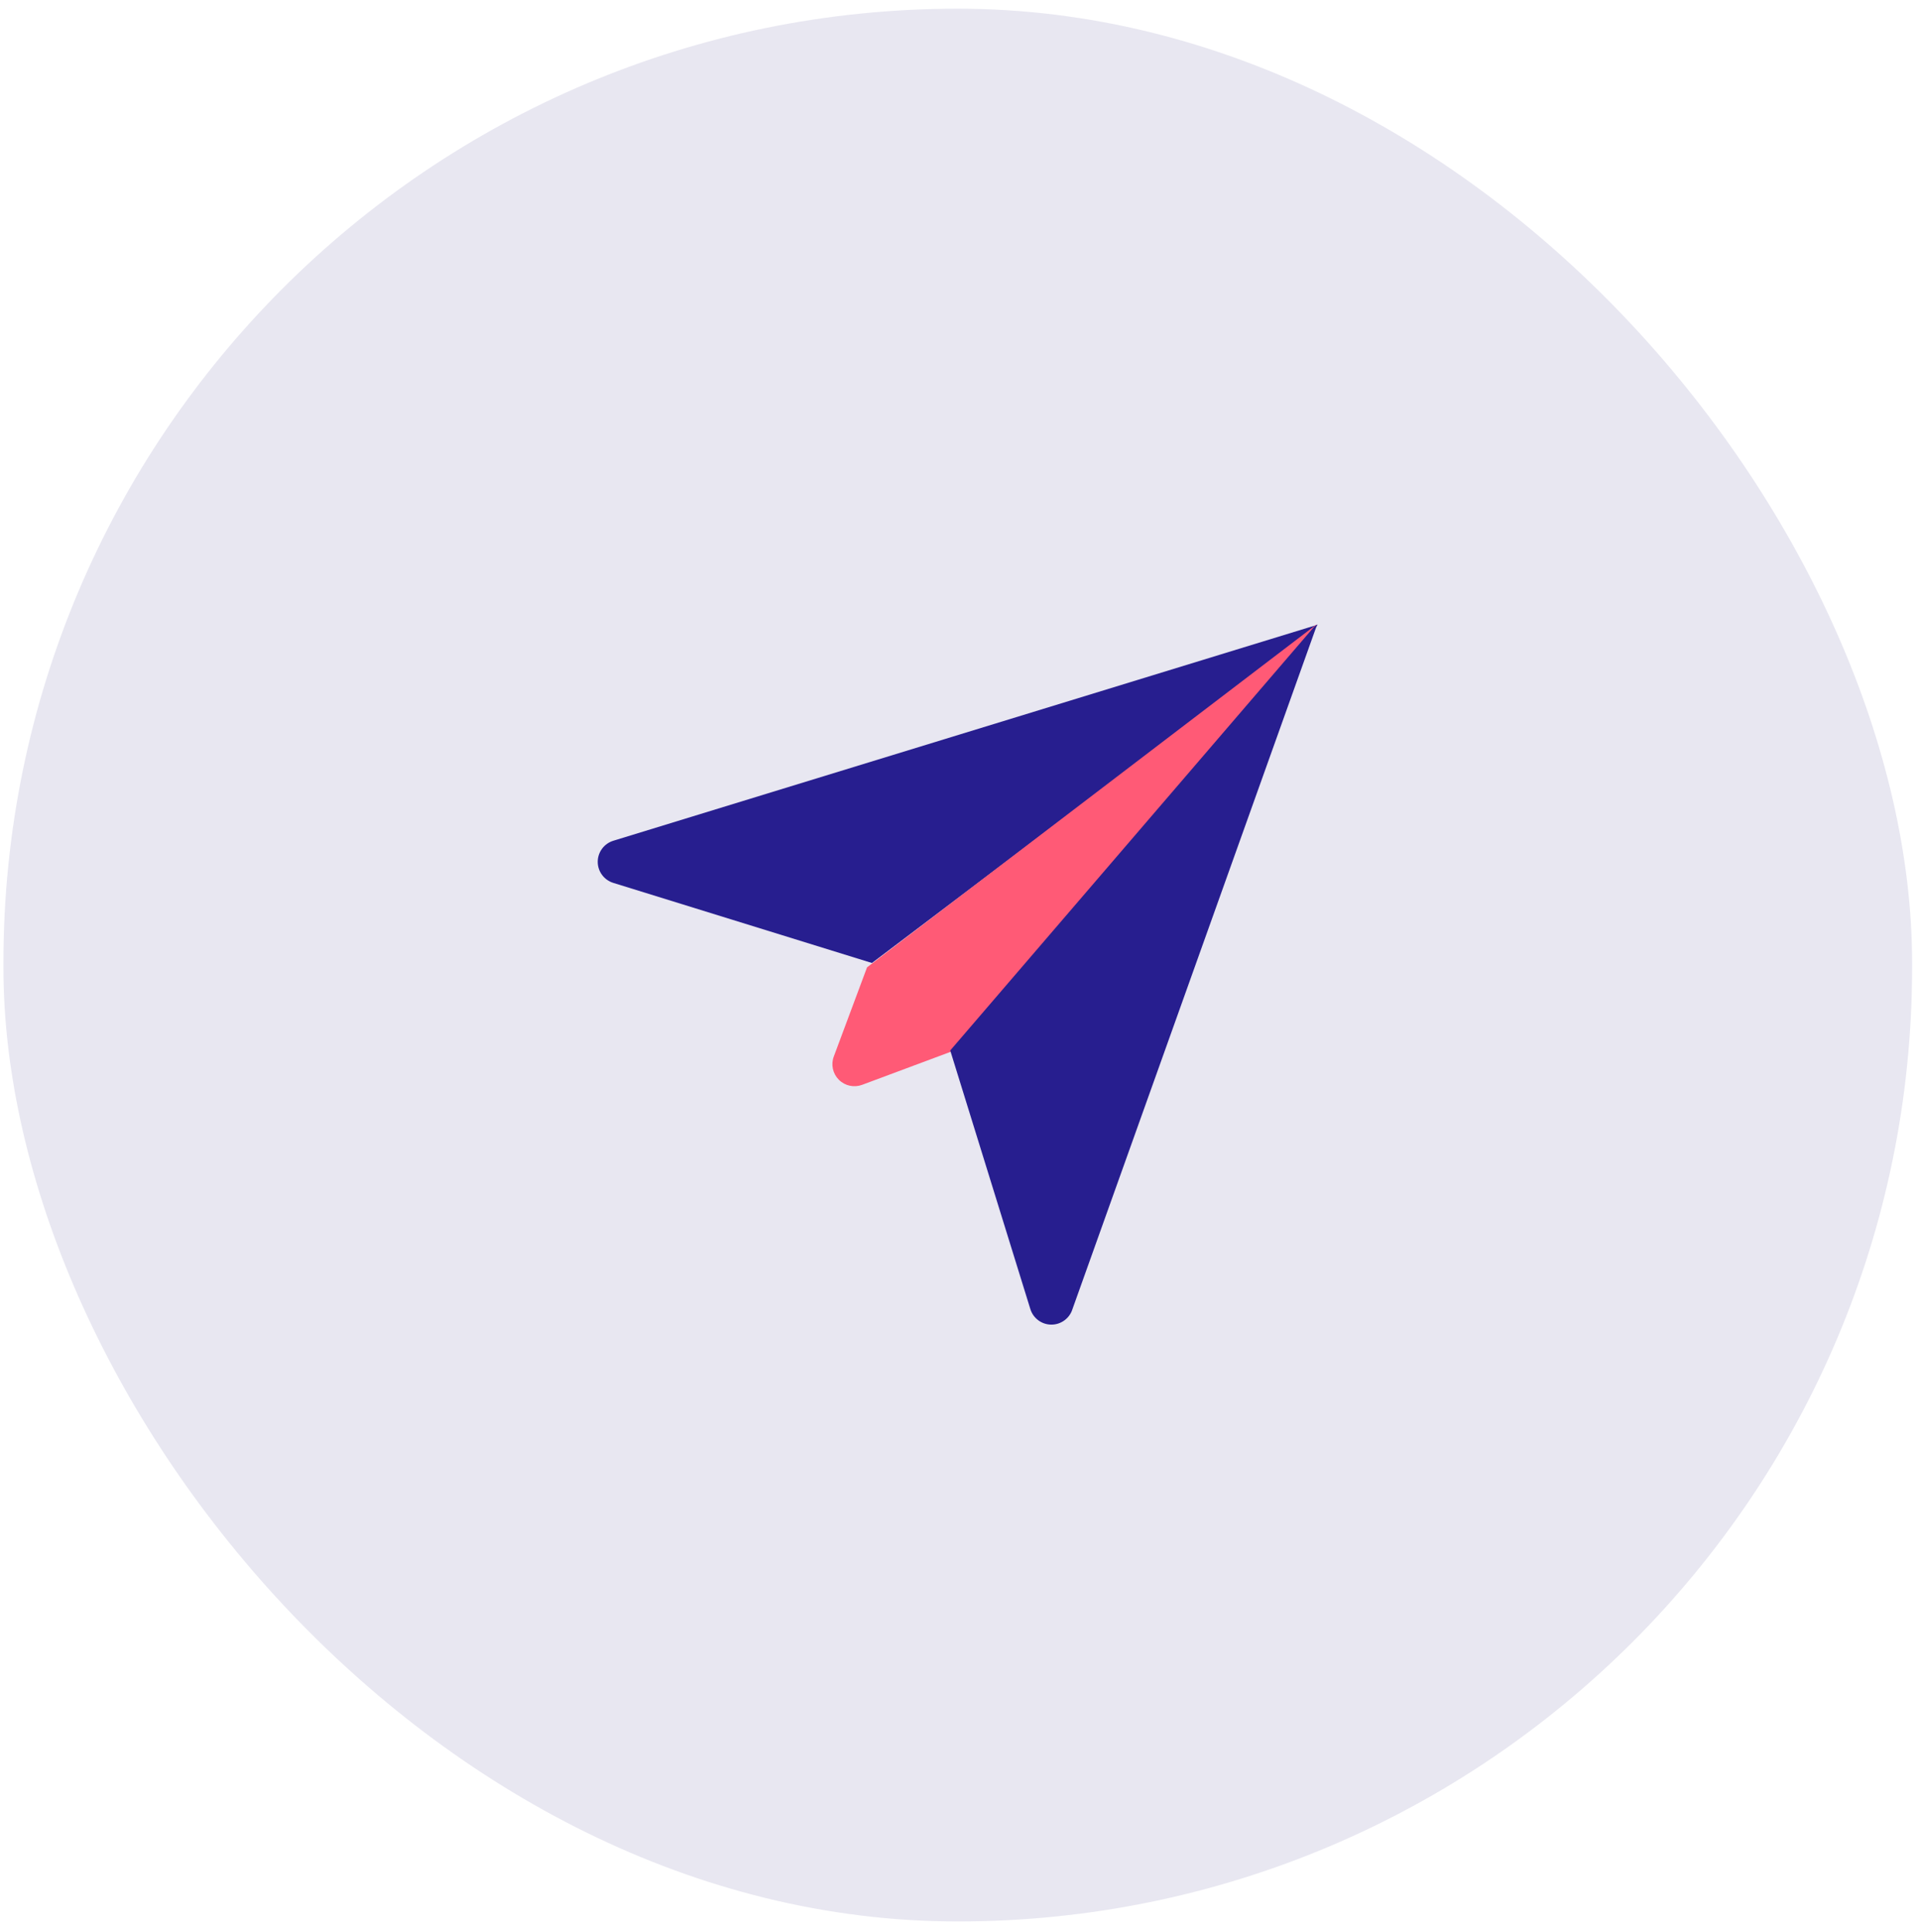 <svg width="152" height="153" viewBox="0 0 152 153" fill="none" xmlns="http://www.w3.org/2000/svg">
<rect x="0.27" y="0.689" width="151.104" height="151.45" rx="75.552" fill="#E8E7F1"/>
<path d="M48.557 66.568C47.821 66.793 47.32 67.471 47.32 68.24C47.32 69.006 47.823 69.684 48.559 69.908L69.028 76.248L104.122 49.723L104.32 49.461L48.557 66.568Z" fill="#271E8F"/>
<path d="M68.642 76.591L66.01 83.65C65.769 84.291 65.926 85.011 66.41 85.494C66.899 85.985 67.626 86.13 68.254 85.894L75.314 83.261L104.271 49.406L68.642 76.591Z" fill="#FF5A76"/>
<path d="M104.007 49.659L75.227 83.175L81.567 103.643C81.79 104.379 82.468 104.882 83.235 104.882C83.237 104.882 83.237 104.882 83.237 104.882C84.005 104.882 84.682 104.379 84.906 103.645L104.269 49.461L104.007 49.659Z" fill="#271E8F"/>
</svg>
